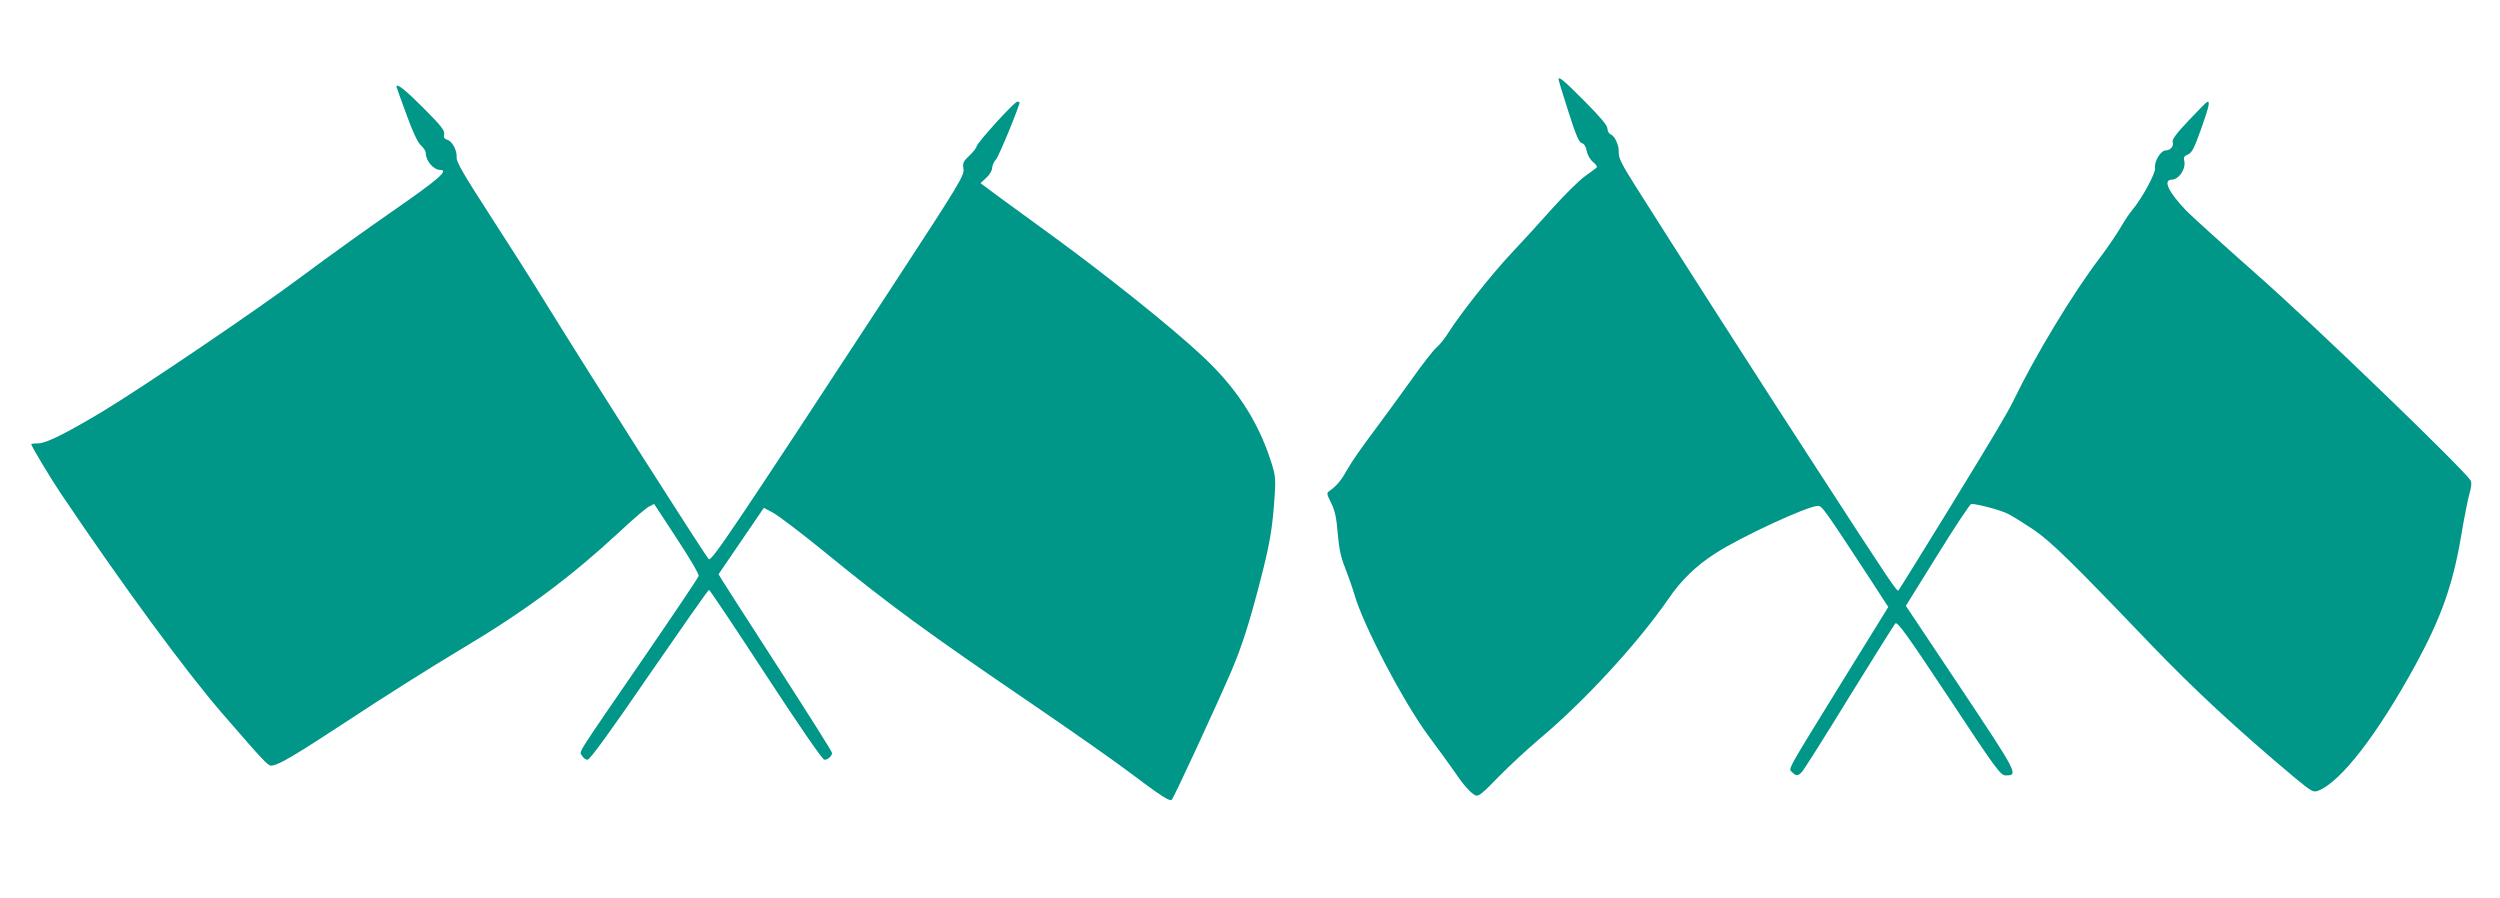 <?xml version="1.0" standalone="no"?>
<!DOCTYPE svg PUBLIC "-//W3C//DTD SVG 20010904//EN"
 "http://www.w3.org/TR/2001/REC-SVG-20010904/DTD/svg10.dtd">
<svg version="1.0" xmlns="http://www.w3.org/2000/svg"
 width="1280pt" height="460pt" viewBox="0 0 1280 460"
 preserveAspectRatio="xMidYMid meet">
<g transform="translate(0,460) scale(0.1,-0.1)"
fill="#009688" stroke="none">
<path d="M7980 4193 c0 -4 22 -78 50 -164 38 -119 54 -158 69 -162 12 -3 21
-17 25 -40 4 -21 18 -45 33 -57 15 -12 22 -24 17 -29 -5 -4 -32 -24 -61 -45
-28 -20 -103 -94 -165 -163 -62 -70 -157 -174 -212 -232 -102 -109 -256 -304
-318 -401 -19 -31 -48 -67 -64 -80 -16 -14 -74 -88 -128 -165 -55 -77 -143
-197 -195 -267 -53 -70 -112 -154 -131 -189 -33 -59 -54 -84 -92 -112 -17 -11
-16 -15 8 -63 19 -39 27 -75 33 -155 7 -78 16 -123 39 -179 16 -41 37 -101 46
-132 46 -160 250 -550 380 -726 50 -67 110 -150 133 -183 47 -70 80 -106 106
-121 16 -8 35 7 120 95 56 57 149 143 207 192 233 195 505 491 664 721 63 93
141 168 236 229 130 85 476 245 528 245 21 0 32 -16 268 -376 l92 -142 -240
-388 c-289 -469 -272 -438 -252 -458 20 -20 30 -20 50 2 9 9 118 181 241 382
124 201 231 371 237 378 11 11 62 -61 275 -382 242 -367 264 -396 290 -396 67
0 63 7 -230 447 l-281 421 162 261 c89 144 167 261 173 261 36 -1 151 -32 188
-51 24 -12 83 -49 131 -81 90 -62 189 -158 594 -581 228 -238 450 -443 742
-688 86 -71 96 -77 120 -68 116 44 305 289 500 646 130 239 190 407 232 653
16 96 36 197 44 224 9 30 12 55 6 65 -26 49 -809 804 -1090 1051 -173 153
-338 302 -366 331 -92 96 -121 158 -75 159 38 1 75 57 64 99 -4 15 1 23 19 30
20 8 32 31 66 126 42 118 49 149 33 143 -5 -1 -48 -45 -96 -96 -61 -64 -85
-97 -81 -108 8 -21 -11 -44 -35 -44 -26 0 -61 -58 -55 -90 4 -25 -67 -157
-119 -218 -13 -15 -40 -56 -60 -91 -21 -35 -67 -103 -103 -150 -138 -181 -331
-500 -444 -734 -30 -61 -94 -170 -323 -543 -142 -231 -261 -423 -265 -427 -7
-8 -40 40 -425 634 -210 322 -750 1164 -920 1434 -70 110 -88 147 -87 172 3
37 -20 88 -43 96 -8 4 -15 17 -15 29 0 16 -37 59 -117 140 -109 109 -133 129
-133 111z"/>
<path d="M2030 4156 c0 -2 23 -66 51 -142 33 -92 59 -146 75 -159 13 -12 24
-29 24 -39 0 -39 39 -85 73 -86 47 0 -5 -46 -234 -205 -135 -93 -349 -247
-475 -341 -224 -168 -820 -571 -1019 -691 -189 -113 -290 -163 -328 -163 -21
0 -37 -2 -37 -4 0 -10 101 -178 151 -252 321 -477 640 -911 829 -1129 208
-240 231 -265 248 -265 36 1 114 47 405 238 166 110 420 270 564 356 336 200
563 369 828 615 61 57 122 109 137 117 l27 14 116 -177 c65 -99 115 -183 112
-192 -2 -9 -128 -196 -279 -416 -362 -527 -332 -479 -318 -504 6 -12 19 -21
28 -21 12 0 114 140 316 435 165 239 302 435 306 435 4 0 135 -196 291 -435
170 -260 290 -435 300 -435 18 0 39 19 39 35 0 7 -121 198 -268 426 -147 228
-278 431 -290 451 l-23 38 116 170 116 170 50 -27 c28 -16 136 -98 241 -183
354 -289 531 -419 1098 -805 184 -126 396 -274 470 -330 180 -135 219 -160
230 -149 11 11 237 500 305 659 54 127 93 249 149 467 48 185 61 264 72 425 6
93 5 108 -20 185 -67 206 -179 376 -351 536 -157 147 -490 413 -770 617 -165
120 -315 229 -332 243 l-33 24 30 28 c17 15 30 38 30 51 0 12 9 32 20 43 14
16 120 272 120 292 0 2 -6 4 -12 3 -16 -1 -208 -213 -208 -229 0 -6 -16 -27
-36 -46 -32 -30 -36 -38 -31 -69 5 -33 -17 -70 -372 -613 -798 -1219 -919
-1399 -932 -1385 -21 22 -601 932 -841 1321 -67 109 -196 312 -287 452 -125
193 -164 261 -163 282 3 37 -22 85 -49 93 -15 5 -19 12 -15 28 4 18 -16 44
-107 135 -94 94 -137 128 -137 108z"/>
</g>
</svg>
